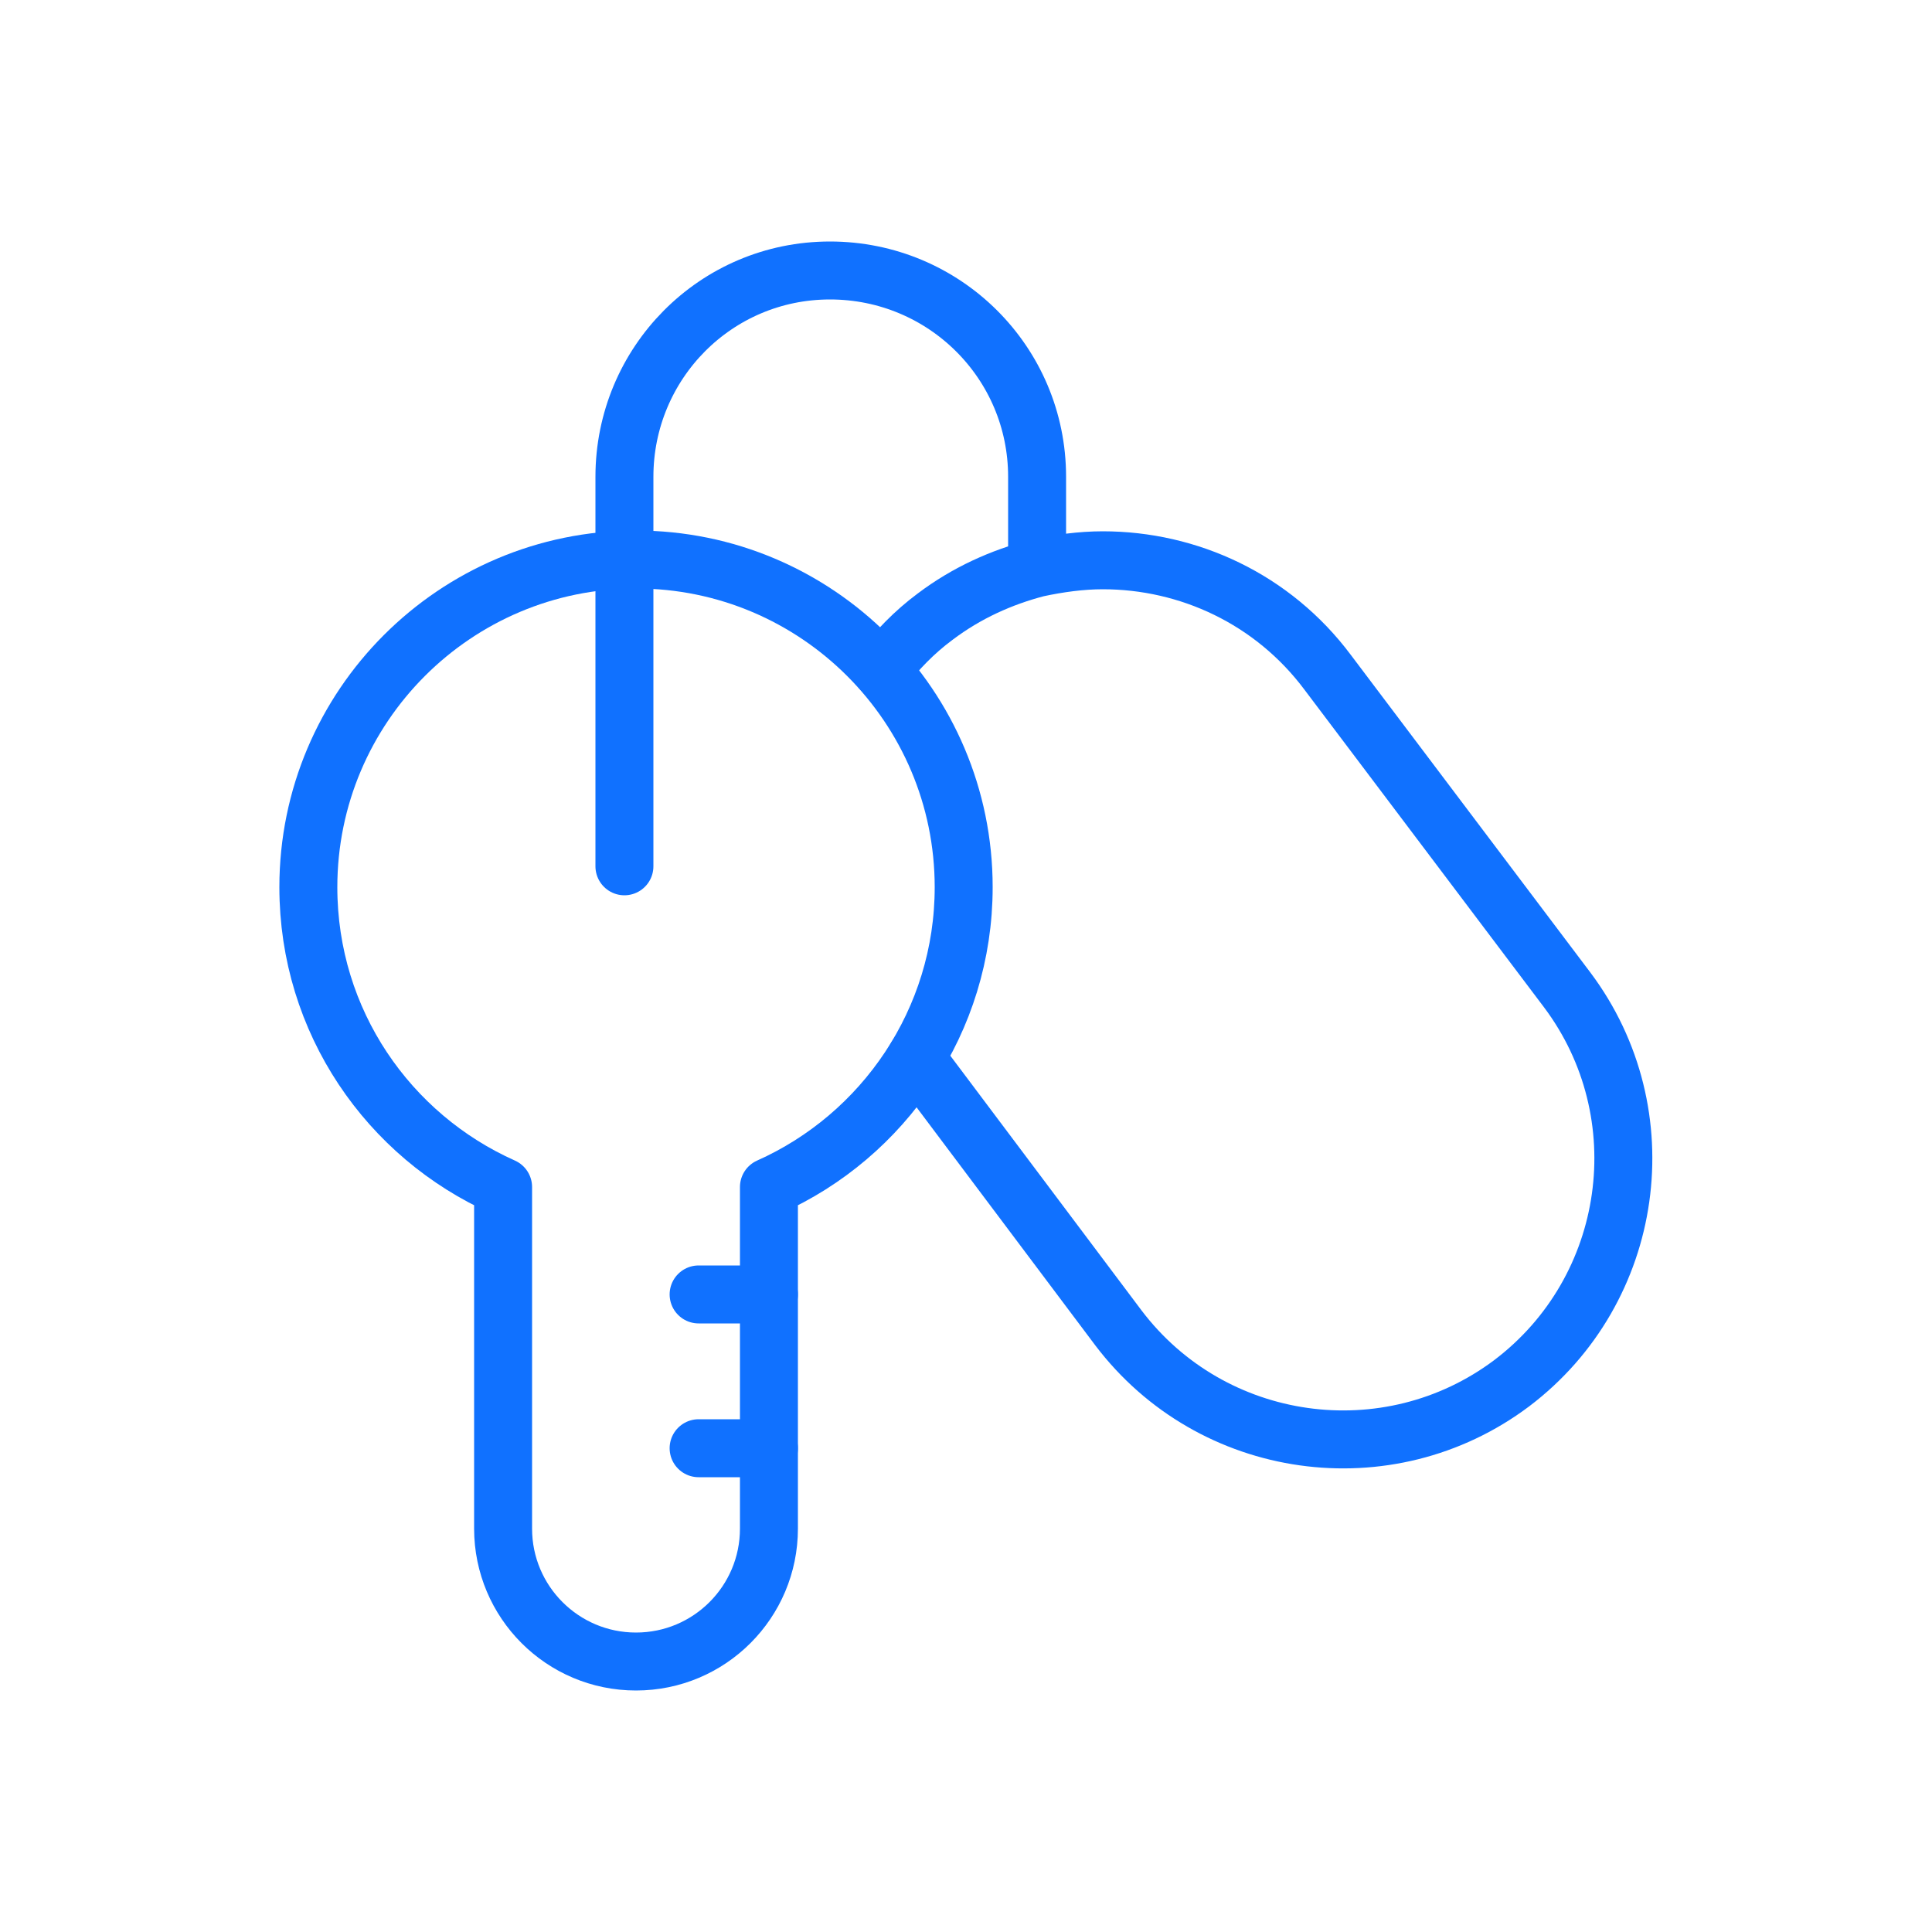 <?xml version="1.0" encoding="UTF-8"?>
<svg id="Layer_1" xmlns="http://www.w3.org/2000/svg" version="1.1" viewBox="0 0 25 25">
  <!-- Generator: Adobe Illustrator 29.0.0, SVG Export Plug-In . SVG Version: 2.1.0 Build 186)  -->
  <defs>
    <style>
      .st0 {
        fill: none;
        stroke: #1071ff;
        stroke-linecap: round;
        stroke-linejoin: round;
        stroke-width: .75px;
      }
    </style>
  </defs>
  <path class="st0" d="M8.23,7.24c2.34,0,4.24,1.9,4.24,4.24,0,1.73-1.04,3.22-2.52,3.88v4.42c0,.95-.77,1.72-1.72,1.72s-1.72-.77-1.72-1.72v-4.42c-1.48-.66-2.52-2.14-2.52-3.88,0-2.34,1.9-4.24,4.24-4.24Z"/>
  <path class="st0" d="M9.95,16.75h-.91M9.95,18.74h-.91.91Z"/>
  <path class="st0" d="M11.41,8.67c.19-.25.42-.49.69-.69.41-.31.86-.51,1.32-.63.28-.06.57-.1.85-.1,1.11,0,2.2.5,2.91,1.45l3.1,4.11c1.2,1.6.88,3.88-.72,5.09-1.6,1.2-3.88.88-5.09-.72l-2.62-3.49"/>
  <path class="st0" d="M13.42,7.34v-1.17c0-1.48-1.2-2.67-2.68-2.67s-2.66,1.2-2.66,2.67v5.04"/>
</svg>